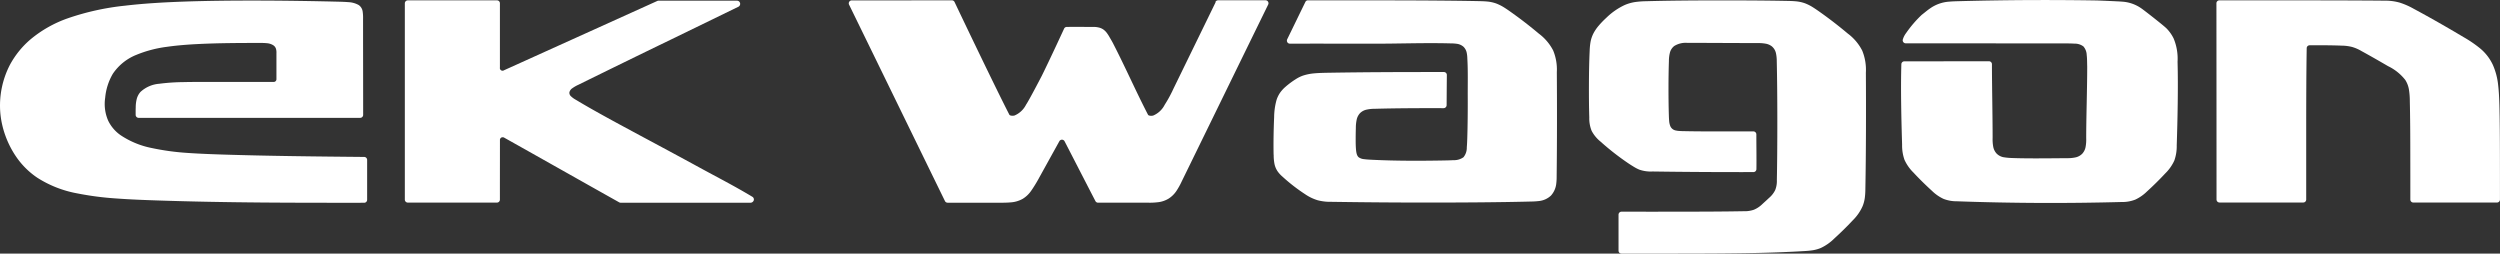 <svg xmlns="http://www.w3.org/2000/svg" xmlns:xlink="http://www.w3.org/1999/xlink" width="301.673" height="30.6" viewBox="0 0 301.673 30.6">
  <rect x="0" y="0" width="301.673" height="30.6" fill="#333333" stroke="none"/>
  <defs>
    <clipPath id="clip-path">
      <rect id="長方形_5" data-name="長方形 5" width="301.673" height="30.6" fill="#fff"/>
    </clipPath>
  </defs>
  <g id="グループ_45806" data-name="グループ 45806" transform="translate(0)">
    <g id="グループ_9" data-name="グループ 9" transform="translate(0 0)" clip-path="url(#clip-path)">
      <path id="パス_18" data-name="パス 18" d="M62.811,24.451a.371.371,0,0,1-.167-.045c-4.615-2.588-9.229-5.2-13.841-7.785a.378.378,0,0,0-.373-.037.336.336,0,0,0-.177.333c0,2.383-.007,4.774-.005,7.158a.356.356,0,0,1-.359.361H37.14a.359.359,0,0,1-.364-.359c0-7.9,0-15.854,0-23.7a.363.363,0,0,1,.369-.345h10.74a.352.352,0,0,1,.364.348V8.131a.324.324,0,0,0,.5.335Q58,4.283,67.252.1A.373.373,0,0,1,67.4.072h9.463a.379.379,0,0,1,.368.3.386.386,0,0,1-.2.429l-8.222,4Q66.03,6.145,63.258,7.5t-5.542,2.719a4.35,4.35,0,0,0-.739.425.826.826,0,0,0-.339.468.549.549,0,0,0,.169.478,2.719,2.719,0,0,0,.606.441c2.285,1.381,5.321,3,7.676,4.268,2.383,1.277,4.775,2.558,7.15,3.856,2.286,1.25,4.229,2.233,6.473,3.579a.378.378,0,0,1,.169.43.429.429,0,0,1-.4.29Z" transform="translate(12.075 0.011)" fill="#fff"/>
      <path id="パス_19" data-name="パス 19" d="M26.894,18.633c-1.408-.045-2.877-.1-4.312-.2a29.778,29.778,0,0,1-4.227-.579,10.36,10.36,0,0,1-3.819-1.569,4.562,4.562,0,0,1-1.478-1.732,5.031,5.031,0,0,1-.367-2.766,6.966,6.966,0,0,1,.921-2.894A6.185,6.185,0,0,1,16.458,6.6a14.566,14.566,0,0,1,3.71-.971c1.227-.177,2.6-.278,3.848-.337,2.395-.117,5.028-.128,7.429-.125a6.7,6.7,0,0,1,.786.032,1.678,1.678,0,0,1,.752.25.8.8,0,0,1,.315.41,1.566,1.566,0,0,1,.06.537v3.1a.351.351,0,0,1-.11.292.326.326,0,0,1-.234.081H24.956c-.986,0-1.893,0-2.879.023a24.085,24.085,0,0,0-2.871.2,3.752,3.752,0,0,0-2.254.984,2.063,2.063,0,0,0-.457.871,4.3,4.3,0,0,0-.118.994c-.012.306-.008.594-.008.9a.363.363,0,0,0,.363.363q13.366,0,26.737,0a.358.358,0,0,0,.353-.369c0-3.814-.012-7.779-.012-11.574a5.023,5.023,0,0,0-.046-.87,1.135,1.135,0,0,0-.481-.8A2.8,2.8,0,0,0,42.023.242C41.63.207,41.111.193,40.712.184,35,.044,27.916-.025,22.206.175c-2.306.081-4.8.219-7.1.491A30.873,30.873,0,0,0,8.171,2.194,14.453,14.453,0,0,0,3.7,4.719,10.723,10.723,0,0,0,1.2,7.8,10.7,10.7,0,0,0,.035,13.574a10.87,10.87,0,0,0,.614,2.774,11.251,11.251,0,0,0,1.3,2.546,9.544,9.544,0,0,0,2.548,2.532A13.4,13.4,0,0,0,9.3,23.314a36.433,36.433,0,0,0,4.81.623c1.593.117,3.276.181,4.858.234,8.448.283,16.526.287,24.977.28a.357.357,0,0,0,.357-.361V19.28a.357.357,0,0,0-.356-.359c-5.612-.053-11.445-.112-17.053-.288" transform="translate(0 0.017)" fill="#fff"/>
      <path id="パス_20" data-name="パス 20" d="M115.7,18.667c-.029-1.477,0-3.087.065-4.562a7.937,7.937,0,0,1,.294-2.068,3.393,3.393,0,0,1,.484-.946,4.084,4.084,0,0,1,.6-.635,9.824,9.824,0,0,1,1.237-.917,4.084,4.084,0,0,1,.887-.434,6.048,6.048,0,0,1,1.36-.266c.561-.053,1.213-.062,1.809-.073,5.026-.081,8.952-.085,13.8-.085a.354.354,0,0,1,.369.357q-.016,1.819-.027,3.64a.368.368,0,0,1-.365.364c-2.7-.007-5.6,0-8.268.074a4.679,4.679,0,0,0-1.049.108,1.589,1.589,0,0,0-.757.409,1.637,1.637,0,0,0-.41.774,4.782,4.782,0,0,0-.106,1.044c-.015.5-.021,1.018-.02,1.516,0,.32.009.689.035,1.008.041.518.125.828.341,1a1.3,1.3,0,0,0,.639.219c.275.04.68.062,1.019.078,2.815.139,5.8.132,8.632.081.364-.008.749-.013,1.109-.037a1.973,1.973,0,0,0,1.234-.353,1.808,1.808,0,0,0,.4-1.2c.033-.356.046-.751.058-1.109.049-1.492.064-3.509.056-5s.039-3.14-.05-4.623A3.605,3.605,0,0,0,139,6.347a1.38,1.38,0,0,0-.4-.727,1.523,1.523,0,0,0-.78-.344,4.938,4.938,0,0,0-.712-.05c-3.234-.088-6.3.044-9.569.036-1.609,0-3.256,0-4.915-.005s-3.33,0-4.971,0a.347.347,0,0,1-.3-.179.388.388,0,0,1-.007-.36c.707-1.448,1.481-3.046,2.186-4.49a.341.341,0,0,1,.321-.2h5.308c1.8,0,3.521,0,5.19.005,3.148.007,6.829.027,9.982.088.336.008.765.017,1.1.048a4.4,4.4,0,0,1,1.107.234,5.433,5.433,0,0,1,1.017.513c.278.174.6.4.879.6,1.125.8,2.208,1.639,3.265,2.528a5.946,5.946,0,0,1,1.733,2.036,6.013,6.013,0,0,1,.442,2.626c.029,3.753.027,8.669-.02,12.436,0,.275,0,.6-.04.918a2.561,2.561,0,0,1-.642,1.524,2.488,2.488,0,0,1-1.488.667,8.8,8.8,0,0,1-.913.056c-3.911.1-8.548.125-12.405.125q-5.826,0-11.691-.089a6.082,6.082,0,0,1-1.643-.185,5.47,5.47,0,0,1-1.526-.731,21.183,21.183,0,0,1-2.718-2.105,3.628,3.628,0,0,1-.6-.647,2.5,2.5,0,0,1-.381-.889,5.583,5.583,0,0,1-.1-1.121" transform="translate(37.985 0.011)" fill="#fff"/>
      <path id="パス_21" data-name="パス 21" d="M144.386,14.137a3.953,3.953,0,0,0,.287,1.647,4.147,4.147,0,0,0,1.06,1.284,31.051,31.051,0,0,0,3.428,2.67c.171.114.438.283.615.389a4.556,4.556,0,0,0,.646.332,4.189,4.189,0,0,0,1.6.223c4.035.06,8.128.081,12.164.074a.363.363,0,0,0,.367-.356c.019-1.4-.008-2.7-.008-4.191a.361.361,0,0,0-.369-.364q-2.112,0-4.225,0c-1.319,0-2.908,0-4.225-.033-.171,0-.295-.008-.438-.017a2.57,2.57,0,0,1-.444-.057.892.892,0,0,1-.675-.514,2.02,2.02,0,0,1-.146-.636c-.019-.185-.029-.44-.035-.636-.061-1.923-.062-4.689.005-6.6a4.062,4.062,0,0,1,.116-.988,1.492,1.492,0,0,1,.523-.82,2.612,2.612,0,0,1,1.557-.383c2.6,0,6.1.027,8.71.027a4.922,4.922,0,0,1,.781.073,1.7,1.7,0,0,1,.721.312,1.485,1.485,0,0,1,.507.825,4.475,4.475,0,0,1,.1.987c.09,3.912.088,10.415.011,14.345a2.925,2.925,0,0,1-.2,1.193,2.926,2.926,0,0,1-.743.948c-.263.25-.531.494-.8.736a3.2,3.2,0,0,1-1.031.691,3.454,3.454,0,0,1-1.226.178c-2.374.044-5,.053-7.374.056q-3.686.006-7.372,0a.362.362,0,0,0-.359.368q0,2.168,0,4.336a.359.359,0,0,0,.364.36q2.762,0,5.525,0t5.525-.013c3.6-.023,7.447-.078,11.042-.3a9.319,9.319,0,0,0,1-.1,4.124,4.124,0,0,0,.963-.275,5.85,5.85,0,0,0,1.637-1.158c.76-.691,1.5-1.416,2.2-2.165a5.528,5.528,0,0,0,1.2-1.726,4.148,4.148,0,0,0,.266-1.025,8.967,8.967,0,0,0,.064-1.063c.081-4.217.089-9.807.061-14.011a6.139,6.139,0,0,0-.44-2.661,5.93,5.93,0,0,0-1.752-2.067c-1.064-.894-2.153-1.737-3.285-2.541-.28-.2-.6-.422-.881-.6a5.319,5.319,0,0,0-1.018-.514,4.446,4.446,0,0,0-1.105-.232c-.329-.031-.76-.043-1.1-.048-2.651-.053-5.819-.065-8.471-.061-2.694,0-5.78.025-8.472.1a10.743,10.743,0,0,0-1.326.1A5.1,5.1,0,0,0,148.648.6a8,8,0,0,0-2.18,1.509c-.06.054-.12.112-.178.167a10.423,10.423,0,0,0-.76.8,5.088,5.088,0,0,0-.626.907,3.784,3.784,0,0,0-.363,1.041,7.56,7.56,0,0,0-.11,1.107c-.061,1.307-.082,2.618-.088,3.929-.005,1.291,0,2.786.041,4.078" transform="translate(47.393 0.011)" fill="#fff"/>
      <path id="パス_22" data-name="パス 22" d="M221.554.072A6.433,6.433,0,0,1,223.443.3a8.948,8.948,0,0,1,1.739.766c1.832.98,4.143,2.3,5.968,3.393a14.559,14.559,0,0,1,2,1.359,5.722,5.722,0,0,1,1.563,2.028,8.062,8.062,0,0,1,.623,2.386c.094.778.132,1.7.154,2.461.048,1.747.058,4.182.062,5.914q.006,2.73.005,5.458a.357.357,0,0,1-.365.364H225.1a.358.358,0,0,1-.357-.368c0-1.911,0-3.808-.005-5.721,0-1.83-.013-4.325-.058-6.148a8.794,8.794,0,0,0-.109-1.409,3.069,3.069,0,0,0-.442-1.15,5.873,5.873,0,0,0-2.085-1.667c-1.051-.615-2.127-1.229-3.191-1.813a4.919,4.919,0,0,0-1.148-.5,5.468,5.468,0,0,0-1.257-.157c-1.214-.048-2.589-.052-3.84-.041a.352.352,0,0,0-.371.353c-.048,2.817-.057,6.08-.06,8.9,0,2.967,0,6.385,0,9.354a.355.355,0,0,1-.363.364h-10.1a.362.362,0,0,1-.359-.368c0-7.767-.007-15.964-.012-23.674a.351.351,0,0,1,.363-.352c3.27,0,6.619,0,9.851,0,3.213,0,6.776.008,9.988.037" transform="translate(66.111 0.011)" fill="#fff"/>
      <path id="パス_23" data-name="パス 23" d="M121.369.27q-2.542,5.214-5.1,10.455a15.45,15.45,0,0,1-1.036,1.9,2.757,2.757,0,0,1-1.388,1.306c-.165.053-.553.053-.632-.1-1.485-2.869-2.76-5.793-4.24-8.655-.125-.24-.3-.527-.444-.78a4.343,4.343,0,0,0-.27-.412,1.937,1.937,0,0,0-.42-.425,1.572,1.572,0,0,0-.594-.255,2.429,2.429,0,0,0-.507-.064c-.558,0-2.582-.013-3.33,0a.354.354,0,0,0-.308.182s-1.631,3.547-2.7,5.709c0,0-1.508,2.91-1.9,3.488a2.765,2.765,0,0,1-1.388,1.307c-.165.052-.553.052-.632-.1C95,10.951,91.36,3.369,89.87.231a.351.351,0,0,0-.323-.2L77.48.039a.357.357,0,0,0-.34.511c3.823,7.815,7.726,15.835,11.571,23.7a.356.356,0,0,0,.324.2h6.412a12.633,12.633,0,0,0,1.284-.046,3.412,3.412,0,0,0,1.362-.42,3.373,3.373,0,0,0,1.037-.994c.243-.343.587-.9.785-1.255q1.3-2.351,2.6-4.7a.357.357,0,0,1,.636.013c1.214,2.348,2.5,4.858,3.714,7.2a.357.357,0,0,0,.32.2c2.055,0,3.976,0,6.032,0a8.211,8.211,0,0,0,1.3-.068,3.154,3.154,0,0,0,1.21-.44,3.23,3.23,0,0,0,.917-.91,8.824,8.824,0,0,0,.638-1.149c3.464-7.077,6.992-14.313,10.435-21.344a.356.356,0,0,0-.34-.511h-5.7a.357.357,0,0,0-.323.194" transform="translate(25.315 0.01)" fill="#fff"/>
      <path id="パス_24" data-name="パス 24" d="M195.159,8.052c0,2.686-.118,5.924-.12,8.618a4.859,4.859,0,0,1-.076,1.071,1.652,1.652,0,0,1-.407.812,1.6,1.6,0,0,1-.78.432,4.448,4.448,0,0,1-1.075.1c-2.909.029-5.032.045-6.619-.019a7.281,7.281,0,0,1-1.076-.106,1.605,1.605,0,0,1-.778-.43,1.658,1.658,0,0,1-.406-.812,4.869,4.869,0,0,1-.076-1.072c0-2.693-.08-6.206-.082-8.893a.361.361,0,0,0-.361-.364q-5.1.008-10.211.012a.356.356,0,0,0-.359.353c-.089,2.981,0,6.724.09,9.714a5.183,5.183,0,0,0,.288,1.815A5.116,5.116,0,0,0,174.2,20.83c.681.736,1.481,1.521,2.222,2.193a5,5,0,0,0,1.392.971,4.316,4.316,0,0,0,1.686.292l-.113,0q9.947.357,19.895.089a4.305,4.305,0,0,0,1.687-.292,5.044,5.044,0,0,0,1.392-.97c.741-.672,1.54-1.459,2.222-2.194a5.138,5.138,0,0,0,1.091-1.551,5.183,5.183,0,0,0,.288-1.815c.1-2.99.186-7.124.1-10.1a6.359,6.359,0,0,0-.468-2.8,4.6,4.6,0,0,0-.85-1.211c-.339-.352-2.724-2.21-3.023-2.412A4.513,4.513,0,0,0,199.4.2c-.392-.037-2.756-.135-3.108-.145q-8.285-.135-16.564.086c-.351.009-.834.021-1.225.058a4.513,4.513,0,0,0-2.318.825c-.3.2-.7.542-.99.764a13.96,13.96,0,0,0-1.894,2.206,2.425,2.425,0,0,0-.4.8.368.368,0,0,0,.348.433c6.2,0,12.634.009,18.832.009.482,0,1.1,0,1.536.029A1.739,1.739,0,0,1,194.7,5.6a1.663,1.663,0,0,1,.4,1.048c.054.426.041.9.06,1.4" transform="translate(56.702 0.001)" fill="#fff"/>
    </g>
  </g>
</svg>
